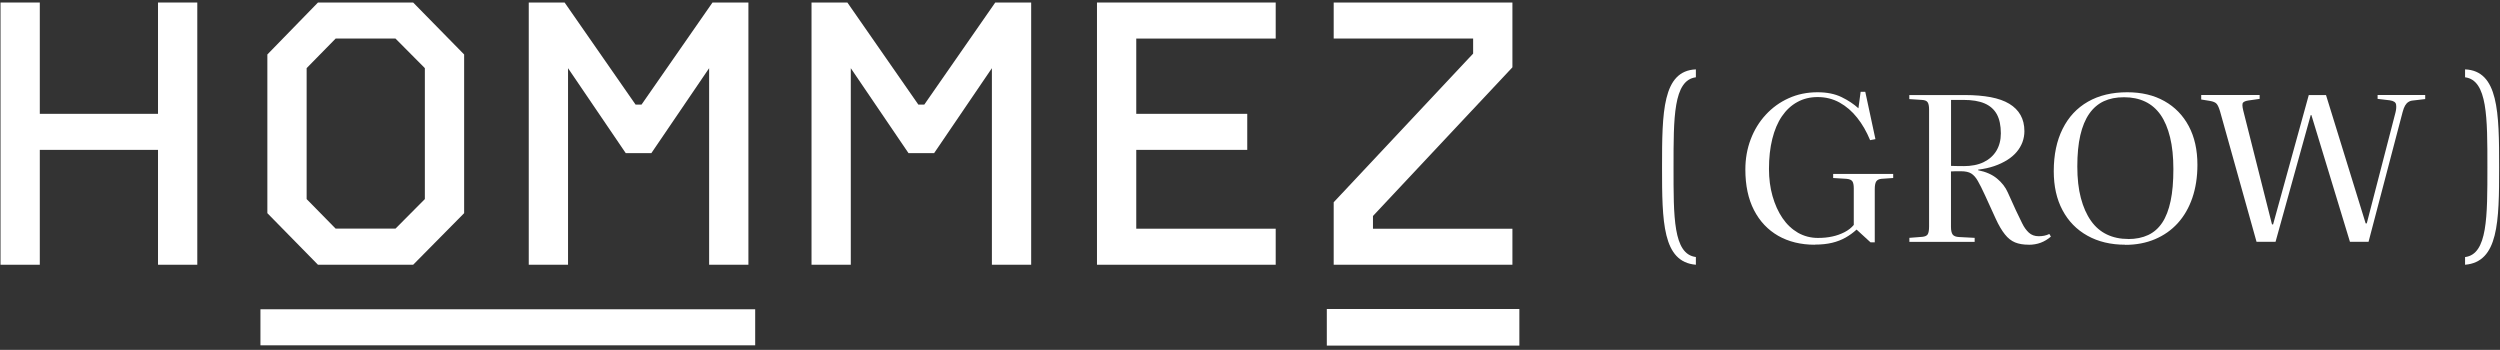 <svg width="443" height="62" viewBox="0 0 443 62" fill="none" xmlns="http://www.w3.org/2000/svg">
<rect x="0" y="0" width="443" height="62" fill="#333333" stroke="none"/>
<path d="M133.819 54.803H46.15V61.19H133.819V54.803Z" fill="white"/>
<path d="M269.231 54.754H235.111V61.24H269.231V54.754Z" fill="white"/>
<path d="M27.999 20.171H7.052V0.447H0.092V46.912H7.052V26.558H27.999V46.912H34.96V0.447H27.999V20.171Z" fill="white"/>
<path d="M73.213 46.912L82.245 37.774V9.652L73.213 0.447H56.343L47.377 9.652V37.774L56.343 46.912H73.213ZM54.337 12.072L59.477 6.834H70.08L75.284 12.072V35.277L70.08 40.514H59.477L54.337 35.277V12.083V12.072Z" fill="white"/>
<path d="M100.656 12.083L110.88 27.133H115.423L125.657 12.083V46.912H132.618V0.447H126.254L113.677 18.536H112.625L100.049 0.447H93.695V46.912H100.656V12.083Z" fill="white"/>
<path d="M163.783 18.536H162.731L150.154 0.447H143.801V46.912H150.761V12.083L160.985 27.133H165.528L175.763 12.083V46.912H182.724V0.447H176.359L163.783 18.536Z" fill="white"/>
<path d="M194.385 46.912H226.054V40.526H201.345V26.558H221.013V20.171H201.345V6.834H226.054V0.447H194.385V46.912Z" fill="white"/>
<path d="M268 40.526H243.291V38.271L268 11.928V0.447H236.33V6.834H261.039V9.497L236.33 35.84V46.912H268V40.526Z" fill="white"/>
<path d="M294.514 29.641C294.514 19.884 294.59 12.547 300.509 12.293V13.696C296.509 14.205 296.552 20.89 296.552 29.641C296.552 38.393 296.476 45.045 300.509 45.542V46.913C294.59 46.415 294.514 39.288 294.514 29.641Z" fill="white"/>
<path d="M321.594 43.366C319.111 43.366 316.943 42.836 315.099 41.786C313.256 40.725 311.825 39.211 310.806 37.233C309.787 35.255 309.277 32.858 309.277 30.051C309.277 28.128 309.592 26.349 310.221 24.692C310.849 23.034 311.738 21.587 312.888 20.338C314.037 19.089 315.392 18.106 316.943 17.41C318.493 16.702 320.206 16.349 322.06 16.349C323.73 16.349 325.161 16.636 326.332 17.211C327.514 17.785 328.5 18.448 329.313 19.189L329.704 16.271H330.528L332.327 24.658L331.384 24.835C330.755 23.321 329.996 21.995 329.086 20.857C328.186 19.719 327.145 18.824 325.974 18.172C324.792 17.52 323.502 17.2 322.093 17.2C320.759 17.2 319.556 17.487 318.482 18.084C317.409 18.669 316.498 19.52 315.75 20.614C315.002 21.708 314.438 23.056 314.048 24.625C313.657 26.194 313.462 27.973 313.462 29.929C313.462 31.653 313.668 33.266 314.091 34.747C314.514 36.228 315.099 37.532 315.858 38.648C316.617 39.764 317.539 40.626 318.601 41.244C319.675 41.852 320.857 42.161 322.136 42.161C323.047 42.161 323.903 42.084 324.684 41.907C325.475 41.742 326.191 41.476 326.863 41.134C327.535 40.78 328.077 40.36 328.489 39.852V33.377C328.489 32.78 328.403 32.36 328.229 32.117C328.056 31.874 327.709 31.73 327.188 31.686L324.836 31.543V30.824H335.472V31.543L333.39 31.686C332.945 31.73 332.642 31.885 332.468 32.15C332.295 32.416 332.208 32.868 332.208 33.52V42.946H331.46L328.988 40.681C328.381 41.233 327.73 41.709 327.026 42.106C326.321 42.504 325.529 42.813 324.651 43.023C323.773 43.233 322.754 43.344 321.572 43.344L321.594 43.366Z" fill="white"/>
<path d="M359.483 43.362C358.54 43.362 357.737 43.229 357.065 42.953C356.393 42.677 355.797 42.202 355.265 41.527C354.723 40.853 354.181 39.936 353.639 38.754L351.752 34.621C351.254 33.538 350.831 32.687 350.473 32.069C350.126 31.45 349.725 31.008 349.302 30.743C348.879 30.477 348.261 30.345 347.481 30.345H346.537C346.245 30.345 345.974 30.356 345.713 30.378V40.201C345.713 40.82 345.811 41.273 346.006 41.55C346.201 41.826 346.592 41.98 347.166 42.003L349.909 42.146V42.864H338.341V42.146L340.618 41.969C341.106 41.925 341.442 41.77 341.594 41.516C341.745 41.262 341.832 40.809 341.832 40.124V19.394C341.832 18.798 341.745 18.367 341.572 18.113C341.398 17.858 341.051 17.726 340.531 17.704L338.33 17.56V16.842H348.185C349.909 16.842 351.427 16.974 352.75 17.218C354.062 17.472 355.168 17.858 356.046 18.389C356.924 18.919 357.585 19.582 358.041 20.389C358.496 21.195 358.724 22.146 358.724 23.251C358.724 23.925 358.605 24.566 358.377 25.196C358.138 25.814 357.802 26.4 357.358 26.919C356.913 27.45 356.36 27.925 355.688 28.345C355.016 28.765 354.257 29.129 353.39 29.428C352.522 29.726 351.568 29.936 350.527 30.058V30.168C351.883 30.433 352.999 30.919 353.856 31.627C354.712 32.334 355.363 33.151 355.775 34.091L357.228 37.295C357.618 38.113 357.987 38.864 358.323 39.56C358.659 40.257 359.06 40.809 359.515 41.229C359.971 41.649 360.556 41.859 361.261 41.859C361.597 41.859 361.922 41.826 362.226 41.77C362.529 41.715 362.833 41.605 363.147 41.461L363.418 41.925C362.865 42.4 362.269 42.765 361.619 43.008C360.968 43.251 360.242 43.373 359.461 43.373L359.483 43.362ZM347.914 29.439C349.324 29.439 350.527 29.207 351.503 28.732C352.479 28.256 353.227 27.593 353.758 26.721C354.279 25.848 354.55 24.82 354.55 23.637C354.55 22.245 354.311 21.118 353.845 20.256C353.368 19.394 352.652 18.753 351.687 18.334C350.722 17.914 349.465 17.704 347.925 17.704H345.724V29.395C346.212 29.417 346.646 29.428 346.993 29.428H347.914V29.439Z" fill="white"/>
<path d="M376.6 43.365C374.041 43.365 371.797 42.834 369.889 41.763C367.981 40.702 366.506 39.188 365.476 37.243C364.435 35.298 363.926 33 363.926 30.337C363.926 27.431 364.446 24.933 365.498 22.834C366.539 20.735 368.035 19.132 369.986 18.016C371.938 16.9 374.258 16.348 376.947 16.348C379.484 16.348 381.674 16.867 383.539 17.917C385.393 18.955 386.835 20.447 387.854 22.359C388.873 24.282 389.383 26.558 389.383 29.199C389.383 31.354 389.079 33.32 388.483 35.066C387.876 36.823 387.019 38.315 385.892 39.553C384.764 40.79 383.42 41.729 381.848 42.392C380.275 43.055 378.53 43.387 376.589 43.387L376.6 43.365ZM377.11 42.359C378.476 42.359 379.658 42.116 380.666 41.641C381.674 41.166 382.498 40.437 383.159 39.442C383.81 38.459 384.298 37.188 384.634 35.608C384.97 34.028 385.122 32.16 385.122 29.972C385.122 27.784 384.927 25.928 384.536 24.326C384.146 22.724 383.582 21.398 382.856 20.348C382.119 19.309 381.219 18.524 380.124 18.005C379.029 17.486 377.793 17.232 376.383 17.232C374.974 17.232 373.835 17.464 372.816 17.928C371.797 18.403 370.93 19.132 370.225 20.138C369.52 21.143 368.989 22.425 368.631 23.972C368.273 25.519 368.1 27.364 368.1 29.497C368.1 31.63 368.306 33.497 368.729 35.088C369.152 36.691 369.748 38.028 370.518 39.122C371.288 40.216 372.231 41.022 373.347 41.553C374.453 42.083 375.722 42.348 377.131 42.348L377.11 42.359Z" fill="white"/>
<path d="M399.865 42.87L393.392 19.731C393.208 19.112 393.013 18.67 392.807 18.416C392.601 18.162 392.199 17.985 391.625 17.886L390.053 17.631V16.836H400.407V17.521L398.401 17.808C397.957 17.875 397.653 17.996 397.479 18.173C397.306 18.35 397.317 18.814 397.501 19.576L402.597 39.765H402.792L409.113 16.847H412.17L419.196 39.588H419.391L424.487 19.908C424.617 19.377 424.649 18.913 424.584 18.515C424.519 18.118 424.151 17.875 423.468 17.775L421.31 17.521V16.836H429.745V17.554L427.588 17.808C427.273 17.83 427.002 17.919 426.764 18.073C426.525 18.228 426.33 18.449 426.178 18.714C426.016 18.991 425.875 19.366 425.745 19.853L419.706 42.847H416.41L409.579 20.394H409.46L403.226 42.847H399.854L399.865 42.87Z" fill="white"/>
<path d="M436.809 45.553C440.809 45.056 440.766 38.36 440.766 29.608C440.766 20.857 440.798 14.205 436.809 13.696V12.293C442.728 12.547 442.848 19.884 442.848 29.608C442.848 39.332 442.728 46.415 436.809 46.913V45.542V45.553Z" fill="white"/>
</svg>
